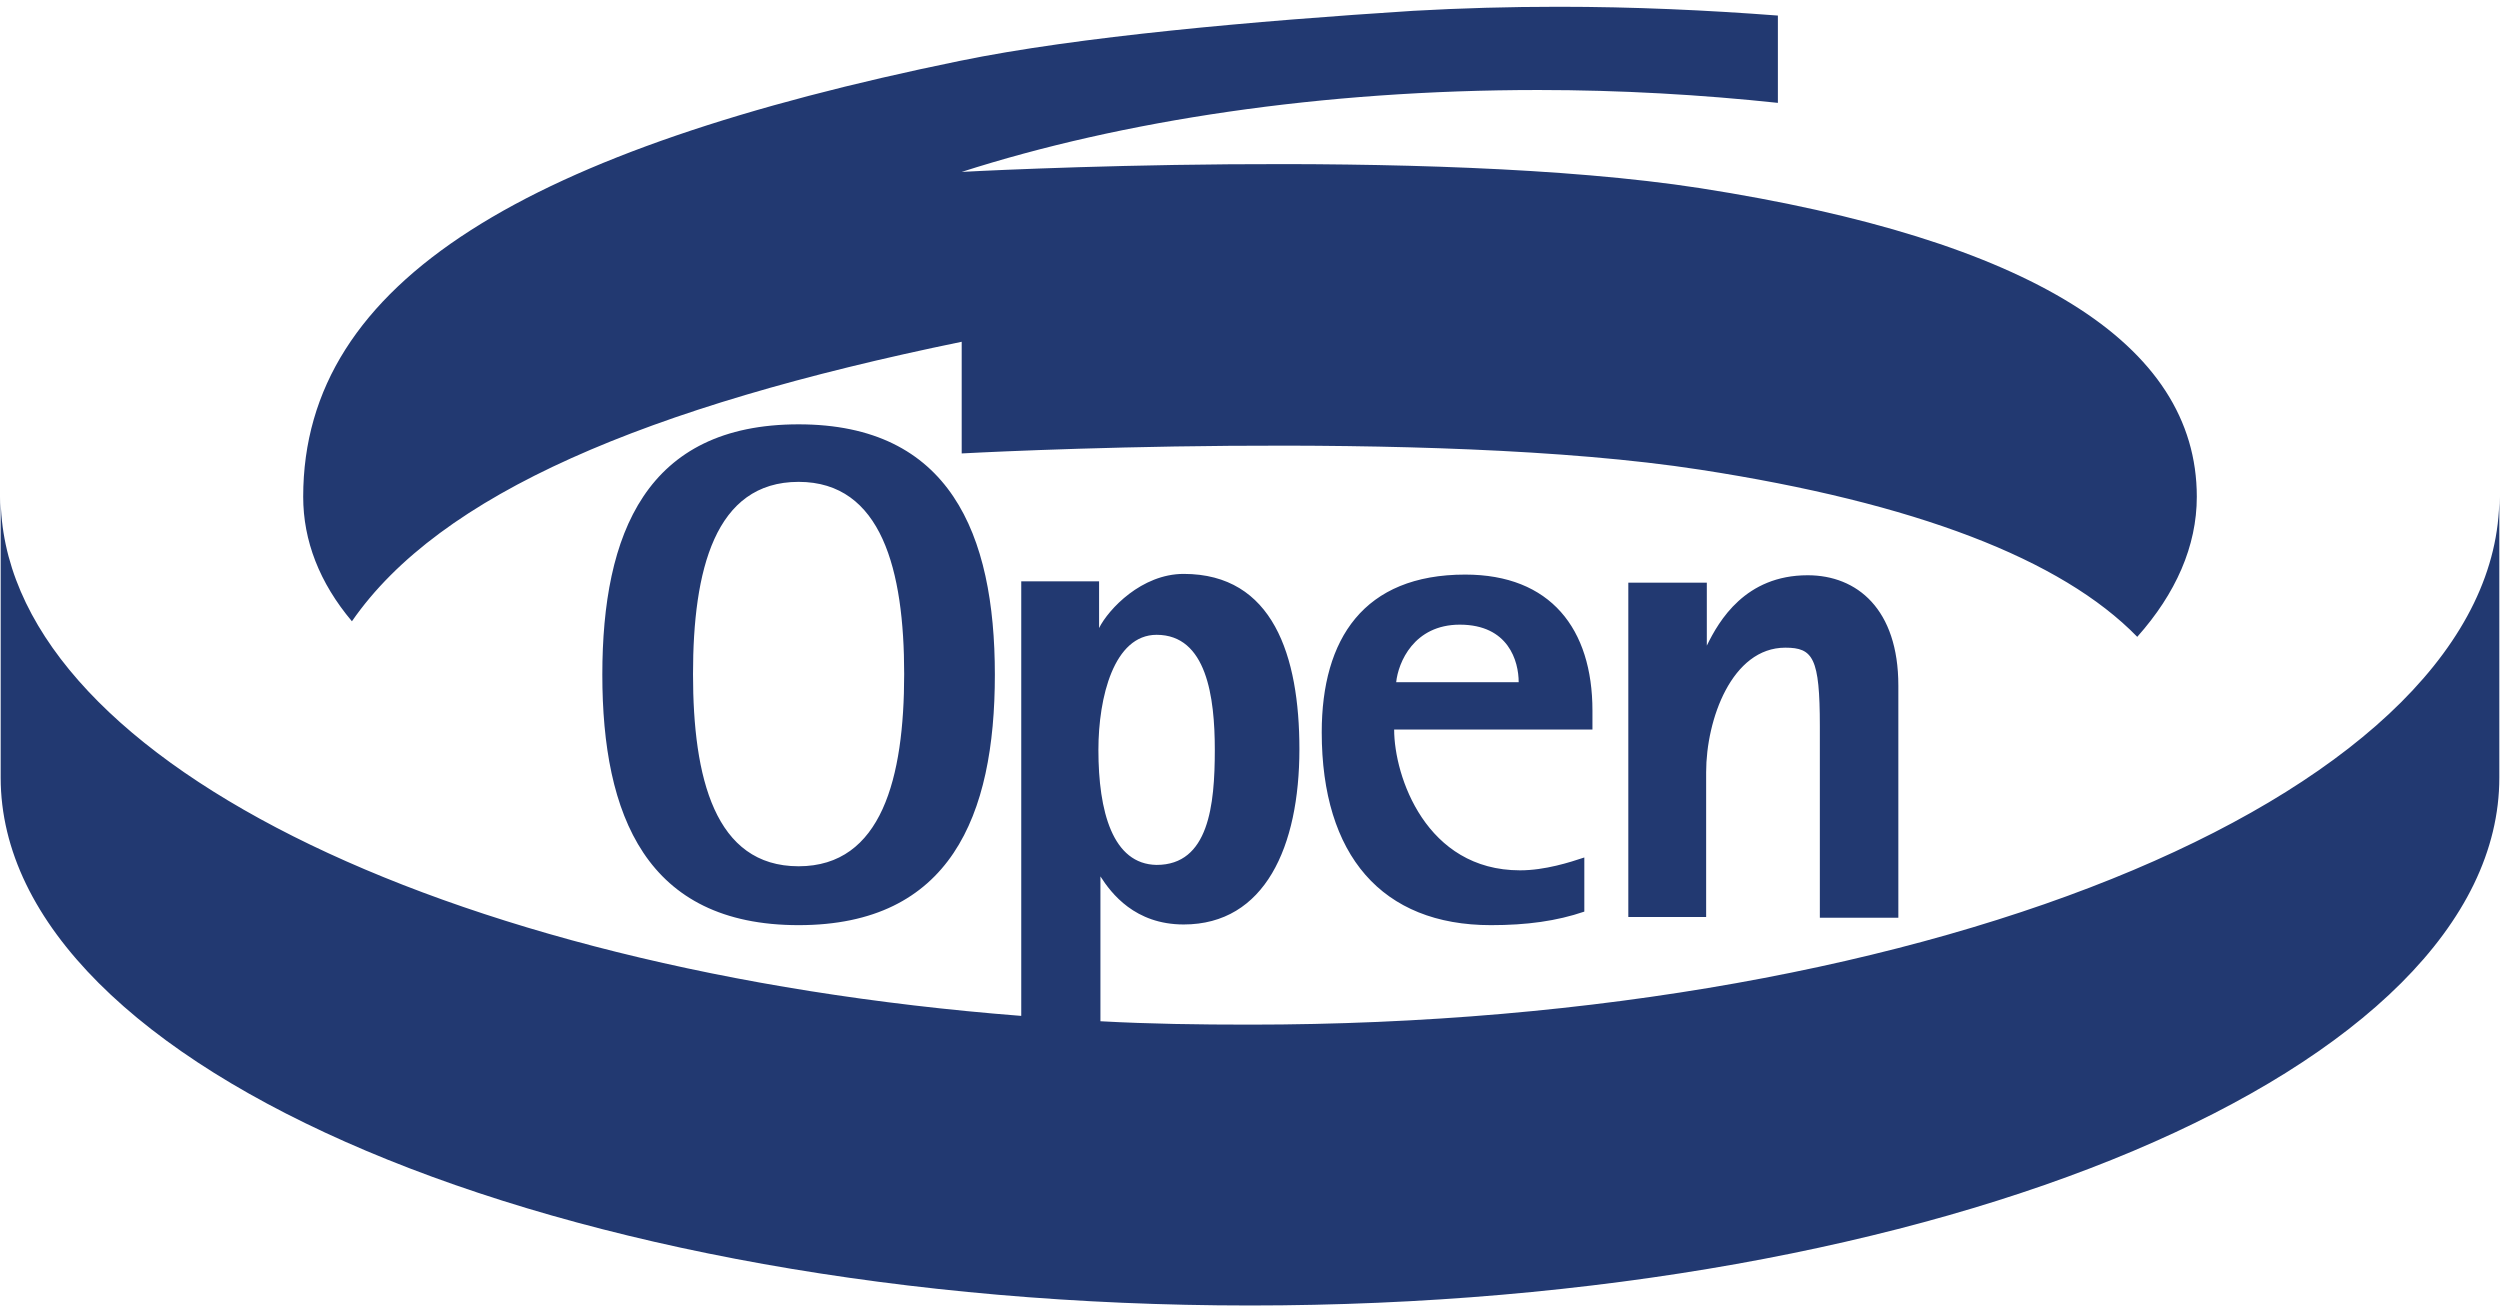 <?xml version="1.0" encoding="utf-8"?>
<!-- Generator: Adobe Illustrator 22.0.1, SVG Export Plug-In . SVG Version: 6.00 Build 0)  -->
<svg version="1.1" id="_x3C_Layer_x3E_" xmlns="http://www.w3.org/2000/svg" xmlns:xlink="http://www.w3.org/1999/xlink" x="0px"
	 y="0px" viewBox="0 0 369.4 193.4" style="enable-background:new 0 0 369.4 193.4;" xml:space="preserve">
<style type="text/css">
	.st0{fill:#223971;}
</style>
<path class="st0" d="M162.3,110.8c0-7.8,2.3-17,8.6-17c7.4,0,8.6,9.2,8.6,17c0,8.2-0.9,17-8.6,17
	C164.4,127.7,162.3,119.9,162.3,110.8L162.3,110.8z M102.4,99.6c0-15.3,3.2-28.4,15.6-28.4c12.3,0,15.6,13.1,15.6,28.4
	S130.3,128,118,128C105.6,128,102.4,114.9,102.4,99.6L102.4,99.6z M240.6,135.5h11.5v-21.4c0-7.8,3.8-18.4,11.7-18.4
	c4.1,0,5.1,1.5,5.1,11.6v28.3h11.6v-34.3c0-11.3-6.1-16.3-13.4-16.3c-9.2,0-13.1,6.7-14.9,10.4v-9.3h-11.6L240.6,135.5L240.6,135.5z
	 M234.1,126.7c-2.1,0.7-5.8,1.9-9.5,1.9c-13.9,0-18.6-13.9-18.6-20.8h29.3V105c0-12.1-6.2-20.1-18.8-20.1c-15,0-21.2,9.5-21.2,23.3
	c0,18.2,8.9,28.5,25,28.5c5.3,0,9.7-0.6,13.8-2L234.1,126.7L234.1,126.7z M150.8,150.1C65.1,143.4,0.1,111.6,0.1,73.4v41.5
	c0,43.1,82.6,78,184.6,78c101.9,0,184.6-34.9,184.6-78V73.4c0,43.1-82.7,78-184.6,78c-7.6,0-14.8-0.1-22.1-0.5v-21.4
	c1.6,2.5,5.1,7.1,12.3,7.1c12,0,17.1-11.5,17.1-25.9c0-13.8-3.9-25.9-17.1-25.9c-6.2,0-11.1,5.2-12.5,8v-6.9h-11.5v64.2H150.8z
	 M118,136.7c22.4,0,29-16.1,29-37s-6.7-37-29-37c-22.5,0-29,16.1-29,37C89,120.5,95.5,136.7,118,136.7L118,136.7z M141.8,9
	c-63.4,13-97,32.3-97,64.4c0,6.5,2.4,12.7,7.2,18.4C65,73,95.4,60.1,142.1,50.5V67c0,0,69.1-3.8,109.1,2.4
	c31.8,4.9,53.4,13.2,64.6,24.7c5.7-6.4,8.8-13.4,8.8-20.7c0-22.7-24.7-38-73.4-45.6c-40-6.2-109.1-2.4-109.1-2.4
	c23.7-7.6,53.2-12.1,85.2-12.1c12.2,0,24.1,0.7,35.4,1.9V2.3C252.2,1.5,241.4,1,230.3,1c-7.3,0-14.4,0.2-21.5,0.6
	C185.4,3.1,159.3,5.4,141.8,9L141.8,9z M206.3,100.8c0.3-2.9,2.6-8.5,9.4-8.5c7.2,0,8.7,5.4,8.7,8.5H206.3L206.3,100.8z"/>
</svg>
